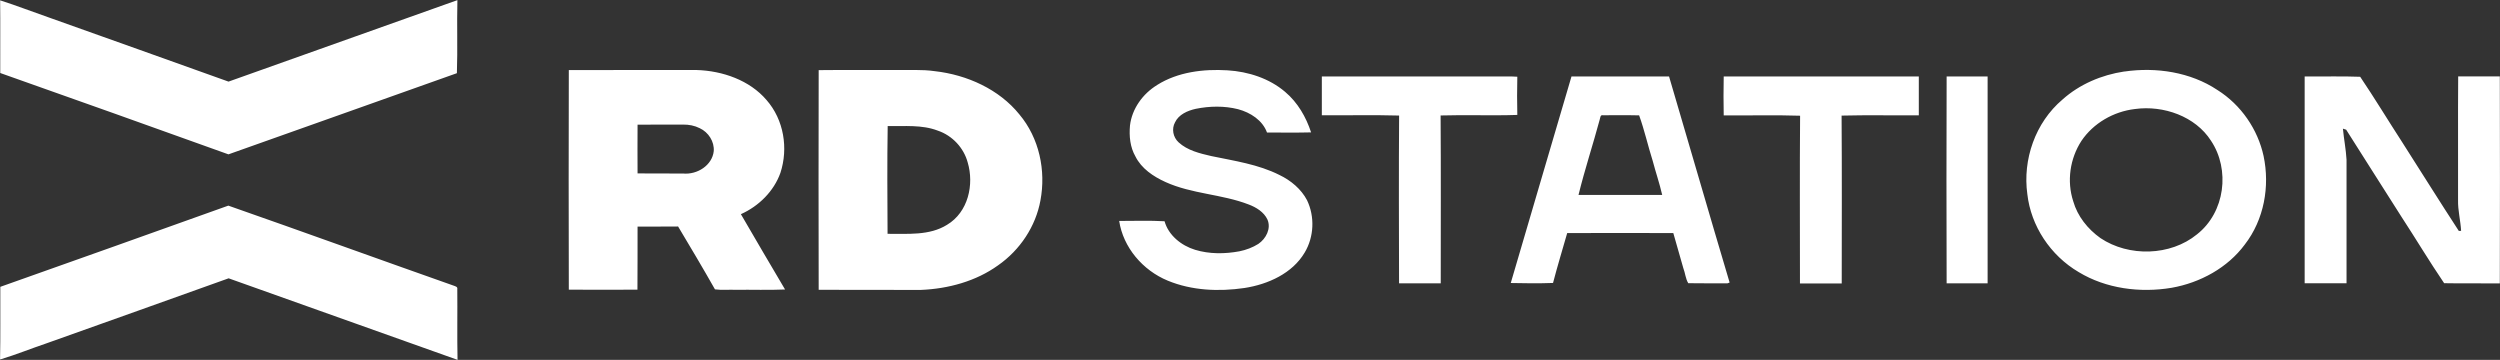 <svg xmlns="http://www.w3.org/2000/svg" width="132" height="19" viewBox="0 0 132 19" fill="none"><rect x="0" y="0" width="132" height="19" fill="#333333" stroke="none"/><g clip-path="url(#clip0_2_1469)"><path fill-rule="evenodd" clip-rule="evenodd" d="M0.007 0.017L0.033 0.026C0.889 0.3 1.721 0.626 2.57 0.919C5.734 2.053 8.905 3.168 12.066 4.309C16.095 2.875 20.122 1.438 24.151 0.007C24.118 1.293 24.168 2.578 24.124 3.864C20.101 5.285 16.085 6.732 12.062 8.15C8.049 6.706 4.033 5.276 0.013 3.855C0.007 2.575 0.023 1.296 0.007 0.017ZM30.033 3.7C32.284 3.693 34.532 3.7 36.784 3.697C38.156 3.739 39.582 4.238 40.471 5.279C41.391 6.326 41.629 7.834 41.206 9.127C40.864 10.09 40.072 10.883 39.119 11.308C39.894 12.636 40.666 13.964 41.451 15.285C40.582 15.323 39.71 15.291 38.841 15.301C38.478 15.288 38.109 15.327 37.75 15.278C37.119 14.163 36.462 13.061 35.804 11.959C35.089 11.972 34.375 11.956 33.663 11.966C33.657 13.074 33.67 14.186 33.657 15.294C32.449 15.301 31.241 15.301 30.033 15.294C30.023 11.428 30.023 7.56 30.033 3.693V3.7ZM33.663 6.584C33.66 7.441 33.657 8.298 33.663 9.156C34.465 9.165 35.264 9.156 36.066 9.162C36.817 9.233 37.606 8.727 37.686 7.979C37.723 7.48 37.411 6.984 36.945 6.768C36.676 6.632 36.371 6.574 36.072 6.578C35.271 6.584 34.469 6.571 33.663 6.584ZM43.223 3.703C44.575 3.687 45.927 3.703 47.282 3.697C47.974 3.71 48.672 3.658 49.359 3.758C51.067 3.951 52.755 4.718 53.822 6.039C54.876 7.293 55.231 9.007 54.936 10.58C54.688 11.946 53.862 13.2 52.695 14.012C51.53 14.85 50.074 15.246 48.635 15.307C46.833 15.301 45.028 15.314 43.226 15.301C43.216 11.437 43.219 7.57 43.226 3.706L43.223 3.703ZM46.86 12.346C47.917 12.336 49.068 12.452 50 11.872C51.128 11.202 51.44 9.736 51.094 8.576C50.889 7.812 50.289 7.158 49.514 6.897C48.675 6.574 47.752 6.674 46.87 6.655C46.84 8.55 46.853 10.451 46.863 12.346H46.86ZM61.103 4.483C62.19 3.8 63.539 3.635 64.814 3.713C65.911 3.78 67.018 4.138 67.85 4.847C68.521 5.411 68.961 6.181 69.226 6.99C68.451 7.009 67.672 7 66.897 6.996C66.666 6.355 66.025 5.939 65.368 5.765C64.639 5.582 63.868 5.598 63.136 5.746C62.7 5.843 62.237 6.046 62.042 6.458C61.851 6.803 61.938 7.248 62.23 7.515C62.697 7.944 63.344 8.099 63.955 8.24C65.176 8.495 66.438 8.675 67.555 9.239C68.162 9.529 68.703 9.984 69.011 10.57C69.427 11.44 69.384 12.504 68.887 13.335C68.24 14.431 66.958 15.014 65.703 15.207C64.354 15.404 62.928 15.343 61.663 14.821C60.328 14.273 59.301 13.052 59.093 11.666C59.892 11.666 60.69 11.637 61.489 11.682C61.693 12.417 62.364 12.965 63.103 13.19C63.858 13.419 64.673 13.412 65.445 13.268C65.797 13.197 66.139 13.068 66.441 12.878C66.85 12.601 67.126 12.062 66.921 11.592C66.736 11.195 66.327 10.944 65.921 10.793C64.505 10.248 62.922 10.242 61.536 9.61C60.895 9.32 60.267 8.898 59.952 8.263C59.667 7.767 59.613 7.183 59.663 6.629C59.764 5.749 60.335 4.95 61.106 4.483H61.103ZM112.17 3.777C113.851 3.532 115.66 3.809 117.072 4.747C118.331 5.537 119.213 6.835 119.518 8.24C119.854 9.839 119.548 11.592 118.522 12.916C117.619 14.134 116.18 14.927 114.663 15.195C112.999 15.475 111.201 15.243 109.754 14.366C108.258 13.487 107.231 11.924 107.043 10.248C106.792 8.431 107.456 6.478 108.902 5.253C109.798 4.451 110.962 3.954 112.167 3.774L112.17 3.777ZM112.727 5.756C111.59 5.888 110.526 6.51 109.902 7.435C109.291 8.373 109.12 9.565 109.466 10.625C109.691 11.415 110.228 12.091 110.905 12.572C112.402 13.574 114.603 13.519 115.999 12.375C117.485 11.212 117.763 8.953 116.737 7.425C115.915 6.146 114.24 5.55 112.727 5.756ZM69.796 4.038C73.142 4.038 76.484 4.038 79.829 4.038C79.923 4.038 80.017 4.045 80.114 4.051C80.1 4.725 80.097 5.398 80.114 6.068C78.765 6.114 77.413 6.056 76.064 6.097C76.084 9.049 76.071 12.004 76.071 14.959C75.336 14.959 74.601 14.959 73.87 14.959C73.863 12.004 73.853 9.052 73.873 6.101C72.514 6.062 71.152 6.097 69.793 6.085V4.038H69.796ZM82.979 4.038C84.697 4.038 86.412 4.035 88.126 4.038C89.197 7.664 90.243 11.295 91.324 14.918C91.297 14.93 91.24 14.95 91.213 14.959C90.522 14.956 89.831 14.966 89.14 14.953C88.995 14.714 88.979 14.412 88.878 14.154C88.707 13.538 88.522 12.923 88.351 12.307C86.482 12.301 84.617 12.297 82.748 12.307C82.496 13.184 82.231 14.057 82 14.94C81.258 14.969 80.51 14.959 79.768 14.943C80.845 11.308 81.896 7.667 82.976 4.032L82.979 4.038ZM84.469 6.3C84.11 7.635 83.674 8.953 83.345 10.293C84.818 10.293 86.291 10.293 87.764 10.293C87.626 9.687 87.422 9.098 87.264 8.498C87.012 7.702 86.828 6.871 86.546 6.091C85.909 6.075 85.268 6.088 84.63 6.085C84.493 6.056 84.496 6.22 84.469 6.3ZM91.012 4.038C94.444 4.038 97.88 4.038 101.313 4.038C101.313 4.721 101.313 5.405 101.313 6.088C99.954 6.101 98.591 6.068 97.236 6.104C97.256 9.056 97.246 12.011 97.243 14.966C96.508 14.966 95.773 14.966 95.038 14.966C95.038 12.014 95.021 9.062 95.045 6.11C93.703 6.065 92.354 6.104 91.012 6.094C90.998 5.411 90.998 4.725 91.012 4.045V4.038ZM102.779 4.038C103.5 4.038 104.222 4.038 104.946 4.038C104.946 7.68 104.946 11.318 104.946 14.959C104.225 14.959 103.504 14.959 102.782 14.959C102.769 11.318 102.772 7.673 102.782 4.032L102.779 4.038ZM121.689 4.038C122.666 4.048 123.642 4.016 124.618 4.054C125.38 5.182 126.095 6.368 126.84 7.515C127.836 9.075 128.816 10.644 129.826 12.194L129.947 12.188C129.916 11.643 129.772 11.108 129.785 10.564C129.792 8.389 129.775 6.213 129.792 4.035C130.524 4.035 131.255 4.035 131.99 4.035C132 7.676 132 11.318 131.99 14.963C131.007 14.953 130.027 14.972 129.051 14.953C128.269 13.803 127.554 12.604 126.793 11.44C125.823 9.906 124.843 8.382 123.877 6.848C123.833 6.835 123.749 6.81 123.706 6.793C123.756 7.341 123.867 7.886 123.897 8.434C123.897 10.609 123.897 12.784 123.897 14.956C123.159 14.956 122.421 14.956 121.686 14.956V4.038H121.689ZM0.013 15.146C4.03 13.725 8.043 12.294 12.056 10.857C16.028 12.246 19.984 13.683 23.953 15.082C24.034 15.114 24.171 15.14 24.145 15.259C24.158 16.506 24.131 17.753 24.158 19C20.128 17.566 16.102 16.129 12.072 14.695C8.875 15.849 5.667 16.977 2.466 18.124C1.654 18.398 0.856 18.723 0.037 18.971L0.003 18.978C0.03 17.702 0.01 16.422 0.017 15.146H0.013Z" fill="white"></path></g><defs><clipPath id="clip0_2_1469"><rect width="132" height="19" fill="white"></rect></clipPath></defs></svg>